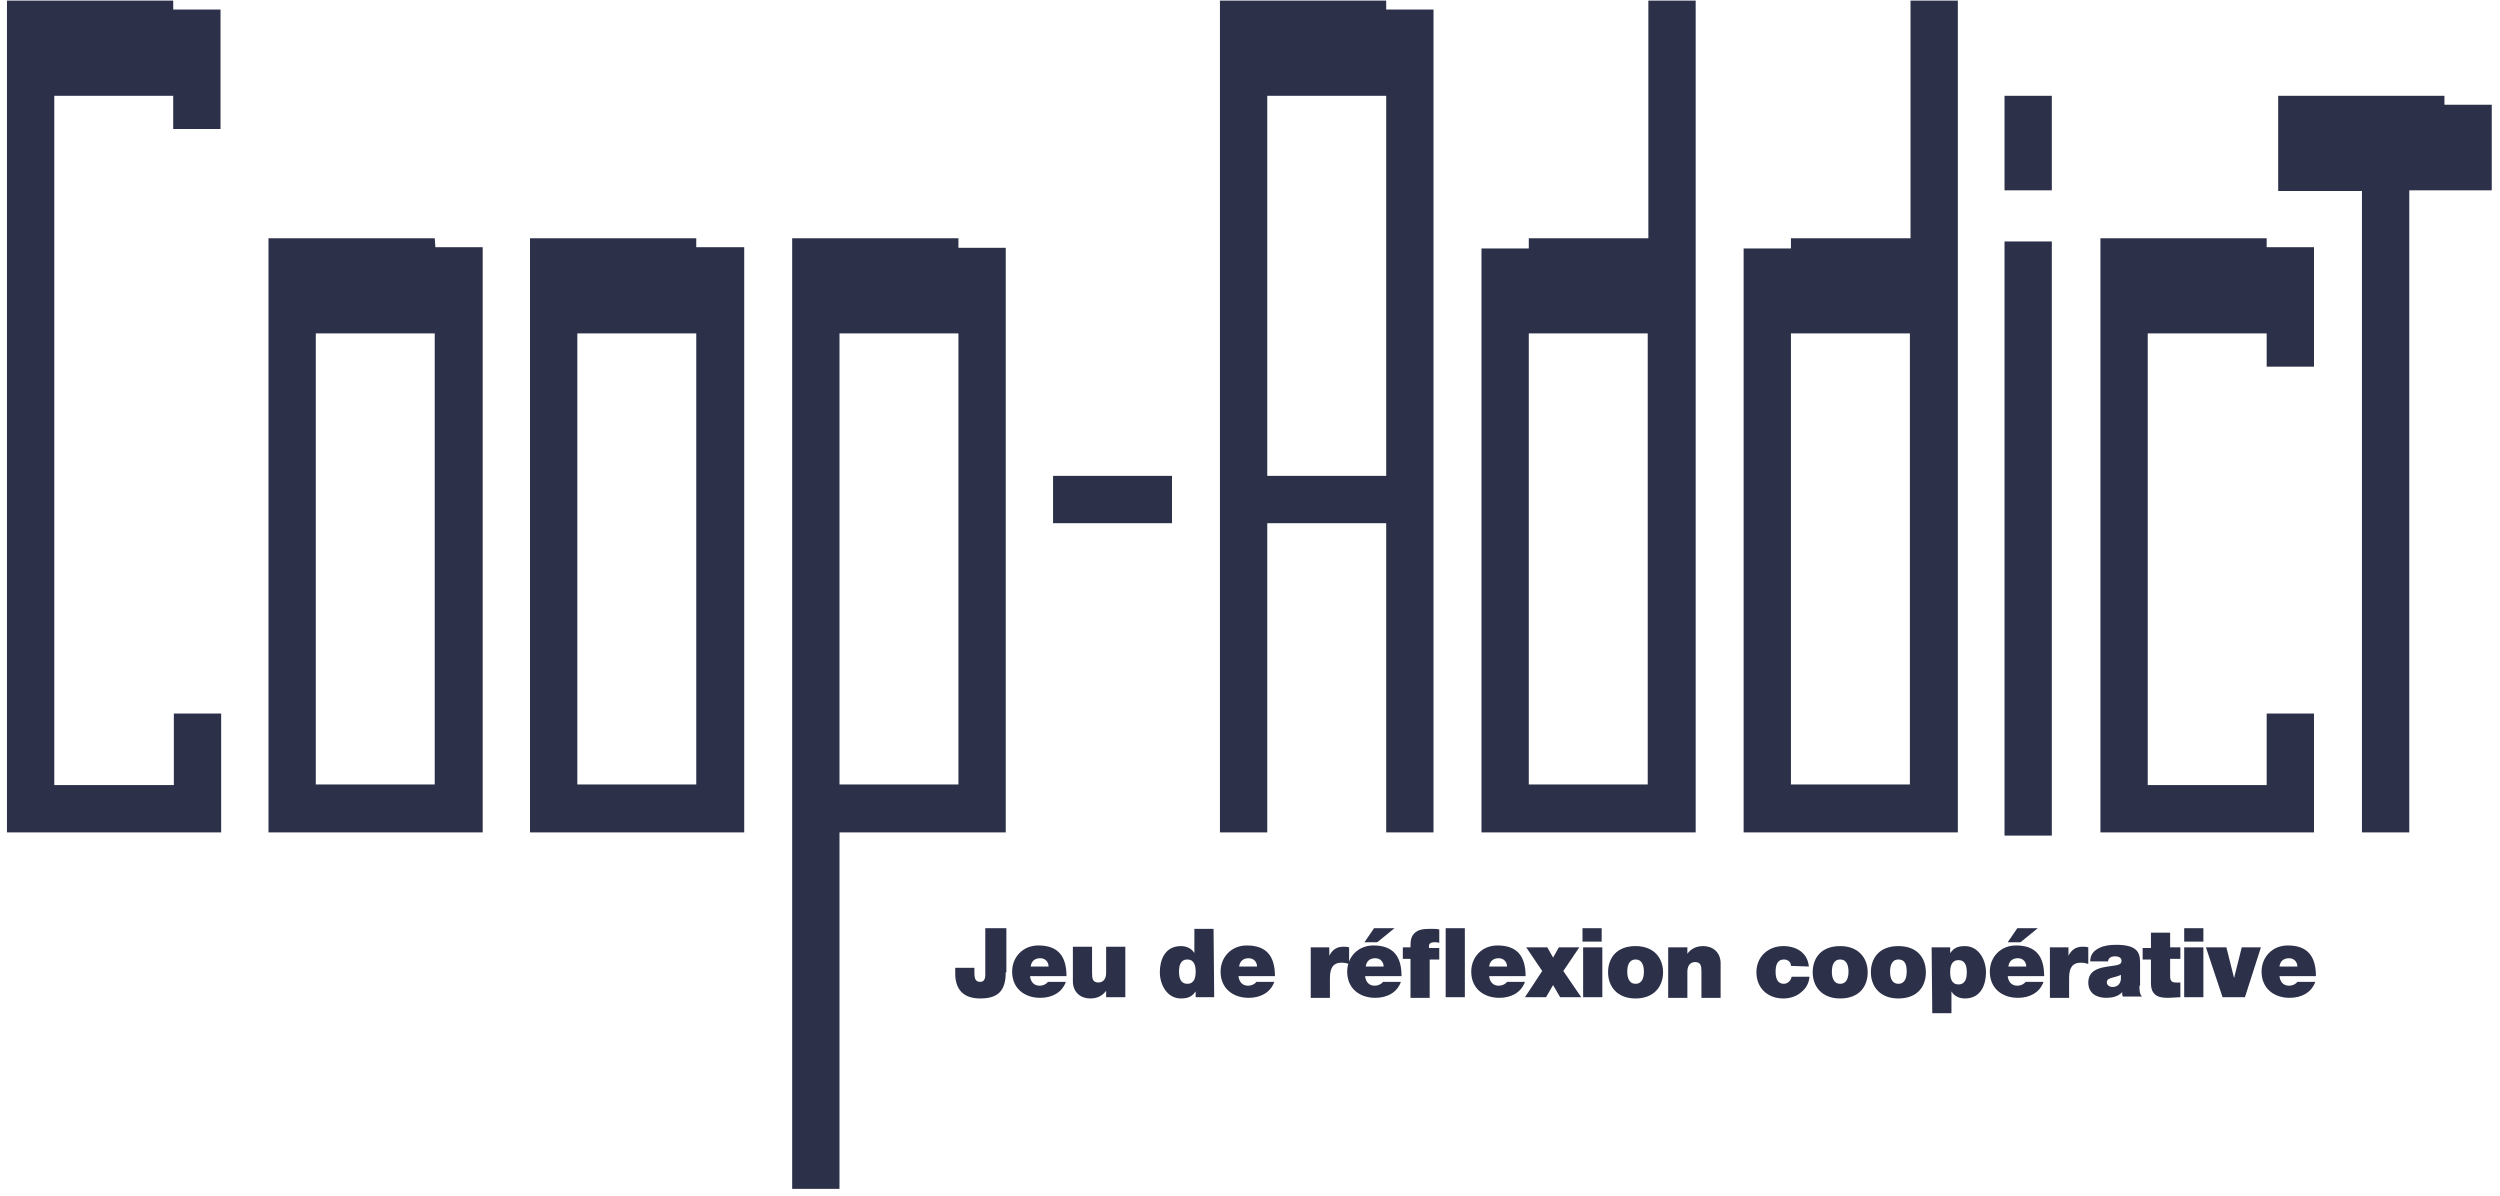 <svg width="232" height="111" viewBox="0 0 232 111" fill="none" xmlns="http://www.w3.org/2000/svg">
<path d="M226.844 9.718V8.888H211.416V17.722H219.19V77.244H223.581V17.663H226.844H231.235V9.718H226.844ZM210.348 22.109H194.92V77.244H214.739V66.217H210.348V72.857H199.311V30.942H210.348V34.025H214.739V22.939H210.348V22.109ZM186.019 77.541H190.41V22.405H186.019V77.541ZM186.019 17.663H190.41V8.888H186.019V17.663ZM177.237 22.109H166.2V23.058H161.809V77.244H181.688V0.055H177.297V22.109H177.237ZM177.237 72.798H166.2V30.942H177.237V72.798ZM152.909 22.109H141.872V23.058H137.481V77.244H157.359V0.055H152.968V22.109H152.909ZM152.909 72.798H141.872V30.942H152.909V72.798ZM128.639 0.055H113.211V77.244H117.602V48.55H128.639V77.244H133.03V0.885H128.639V0.055ZM128.639 44.163H117.602V8.888H128.639V44.163ZM97.724 48.55H108.761V44.163H97.724V48.55ZM88.942 22.109H73.514V110.325H77.905V77.244H93.333V22.998H88.942V22.109ZM88.942 72.798H77.905V30.942H88.942V72.798ZM64.613 22.109H49.185V77.244H69.063V22.939H64.613V22.109ZM64.613 72.798H53.576V30.942H64.613V72.798ZM40.343 22.109H24.915V77.244H44.794V22.939H40.403L40.343 22.109ZM40.343 72.798H29.306V30.942H40.343V72.798ZM16.074 0.055H0.646V77.244H20.524V66.217H16.133V72.857H5.037V8.888H16.074V11.971H20.465V0.885H16.074V0.055Z" fill="#2C3048"/>
<path d="M93.333 90.228C93.333 92.006 92.561 92.658 90.959 92.658C89.357 92.658 88.645 91.769 88.645 90.346V89.813H90.425V90.168C90.425 90.643 90.425 91.117 90.959 91.117C91.493 91.117 91.434 90.524 91.434 90.228V86.137H93.392V90.228H93.333V90.228Z" fill="#2C3048"/>
<path d="M95.588 90.583C95.647 91.117 95.944 91.473 96.478 91.473C96.774 91.473 97.071 91.354 97.249 91.117H98.91C98.555 92.125 97.605 92.599 96.537 92.599C95.053 92.599 93.926 91.71 93.926 90.168C93.926 88.805 94.935 87.738 96.359 87.738C98.198 87.738 98.97 88.746 98.97 90.583H95.588ZM97.308 89.694C97.308 89.279 97.012 88.923 96.537 88.923C96.003 88.923 95.706 89.22 95.647 89.694H97.308Z" fill="#2C3048"/>
<path d="M104.37 92.54H102.649V91.947C102.293 92.421 101.818 92.658 101.165 92.658C100.335 92.658 99.563 92.125 99.563 91.058V87.856H101.343V90.287C101.343 90.82 101.403 91.176 101.937 91.176C102.233 91.176 102.649 90.998 102.649 90.287V87.856H104.429V92.54H104.37Z" fill="#2C3048"/>
<path d="M112.677 92.54H110.956V92.006C110.719 92.303 110.482 92.658 109.591 92.658C108.286 92.658 107.633 91.354 107.633 90.228C107.633 89.16 108.049 87.797 109.591 87.797C110.125 87.797 110.6 88.034 110.838 88.449V86.196H112.618L112.677 92.54ZM110.185 89.042C109.532 89.042 109.413 89.635 109.413 90.168C109.413 90.702 109.532 91.295 110.185 91.295C110.838 91.295 110.956 90.702 110.956 90.168C110.956 89.635 110.838 89.042 110.185 89.042Z" fill="#2C3048"/>
<path d="M114.932 90.583C114.991 91.117 115.288 91.473 115.822 91.473C116.119 91.473 116.415 91.354 116.593 91.117H118.255C117.899 92.125 116.949 92.599 115.881 92.599C114.398 92.599 113.27 91.71 113.27 90.168C113.27 88.805 114.279 87.738 115.703 87.738C117.543 87.738 118.314 88.746 118.314 90.583H114.932ZM116.653 89.694C116.653 89.279 116.356 88.923 115.881 88.923C115.347 88.923 115.051 89.22 114.991 89.694H116.653Z" fill="#2C3048"/>
<path d="M121.637 87.915H123.358V88.686C123.655 88.153 124.011 87.856 124.663 87.856C124.841 87.856 125.019 87.856 125.197 87.915V89.457C125.019 89.397 124.841 89.338 124.485 89.338C123.773 89.338 123.417 89.753 123.417 90.761V92.599H121.637V87.915Z" fill="#2C3048"/>
<path d="M126.681 90.583C126.74 91.117 127.037 91.473 127.571 91.473C127.868 91.473 128.164 91.354 128.342 91.117H130.004C129.648 92.125 128.698 92.599 127.63 92.599C126.147 92.599 125.019 91.71 125.019 90.168C125.019 88.805 126.028 87.738 127.452 87.738C129.292 87.738 130.063 88.746 130.063 90.583H126.681ZM127.808 87.441H126.622L127.512 86.137H129.41L127.808 87.441ZM128.402 89.694C128.402 89.279 128.105 88.923 127.63 88.923C127.096 88.923 126.8 89.22 126.74 89.694H128.402Z" fill="#2C3048"/>
<path d="M130.894 88.983H130.182V87.915H130.894C130.894 87.441 130.894 86.967 131.25 86.611C131.606 86.255 132.081 86.196 132.793 86.196C133.089 86.196 133.327 86.196 133.564 86.255V87.501C133.446 87.441 133.268 87.441 133.149 87.441C132.733 87.441 132.555 87.56 132.615 87.975H133.564V89.042H132.674V92.599H130.894V88.983ZM134.158 86.137H135.938V92.54H134.158V86.137Z" fill="#2C3048"/>
<path d="M138.193 90.583C138.252 91.117 138.549 91.473 139.083 91.473C139.379 91.473 139.676 91.354 139.854 91.117H141.516C141.16 92.125 140.21 92.599 139.142 92.599C137.659 92.599 136.531 91.71 136.531 90.168C136.531 88.805 137.54 87.738 138.964 87.738C140.804 87.738 141.575 88.746 141.575 90.583H138.193ZM139.854 89.694C139.854 89.279 139.557 88.923 139.083 88.923C138.549 88.923 138.252 89.22 138.193 89.694H139.854Z" fill="#2C3048"/>
<path d="M143.118 90.109L141.634 87.915H143.592L144.126 88.864L144.661 87.915H146.559L145.076 90.109L146.737 92.54H144.779L144.126 91.413L143.474 92.54H141.516L143.118 90.109Z" fill="#2C3048"/>
<path d="M148.636 87.382H146.856V86.137H148.636V87.382ZM146.915 87.915H148.696V92.54H146.915V87.915Z" fill="#2C3048"/>
<path d="M151.781 92.658C150.06 92.658 149.23 91.532 149.23 90.228C149.23 88.923 150.001 87.797 151.781 87.797C153.502 87.797 154.333 88.923 154.333 90.228C154.333 91.532 153.502 92.658 151.781 92.658ZM151.781 89.042C151.128 89.042 151.01 89.694 151.01 90.168C151.01 90.643 151.128 91.295 151.781 91.295C152.434 91.295 152.553 90.643 152.553 90.168C152.553 89.694 152.434 89.042 151.781 89.042Z" fill="#2C3048"/>
<path d="M154.867 87.915H156.588V88.508C156.944 88.034 157.418 87.797 158.071 87.797C158.902 87.797 159.673 88.33 159.673 89.398V92.599H157.893V90.168C157.893 89.635 157.834 89.279 157.3 89.279C157.003 89.279 156.588 89.457 156.588 90.168V92.599H154.807V87.915H154.867Z" fill="#2C3048"/>
<path d="M166.2 89.635C166.2 89.457 166.141 89.279 166.022 89.22C165.904 89.101 165.785 89.042 165.548 89.042C164.895 89.042 164.776 89.635 164.776 90.168C164.776 90.702 164.895 91.295 165.548 91.295C165.904 91.295 166.2 90.998 166.26 90.643H167.921C167.862 91.295 167.565 91.769 167.09 92.125C166.675 92.48 166.082 92.658 165.488 92.658C164.064 92.658 162.996 91.71 162.996 90.228C162.996 88.745 164.124 87.797 165.488 87.797C166.675 87.797 167.743 88.39 167.862 89.694L166.2 89.635Z" fill="#2C3048"/>
<path d="M170.769 92.658C169.049 92.658 168.218 91.532 168.218 90.228C168.218 88.923 168.989 87.797 170.769 87.797C172.49 87.797 173.321 88.923 173.321 90.228C173.321 91.532 172.55 92.658 170.769 92.658ZM170.769 89.042C170.117 89.042 169.998 89.694 169.998 90.168C169.998 90.643 170.117 91.295 170.769 91.295C171.422 91.295 171.541 90.643 171.541 90.168C171.541 89.694 171.422 89.042 170.769 89.042Z" fill="#2C3048"/>
<path d="M176.169 92.658C174.448 92.658 173.618 91.532 173.618 90.228C173.618 88.923 174.389 87.797 176.169 87.797C177.949 87.797 178.721 88.923 178.721 90.228C178.721 91.532 177.949 92.658 176.169 92.658ZM176.169 89.042C175.517 89.042 175.398 89.694 175.398 90.168C175.398 90.643 175.517 91.295 176.169 91.295C176.822 91.295 176.941 90.643 176.941 90.168C176.941 89.694 176.881 89.042 176.169 89.042Z" fill="#2C3048"/>
<path d="M179.255 87.915H180.976V88.449C181.213 88.153 181.45 87.797 182.34 87.797C183.646 87.797 184.299 89.101 184.299 90.228C184.299 91.295 183.883 92.658 182.34 92.658C181.806 92.658 181.332 92.421 181.094 92.006V94.022H179.314L179.255 87.915ZM181.747 91.354C182.4 91.354 182.518 90.761 182.518 90.228C182.518 89.694 182.4 89.101 181.747 89.101C181.094 89.101 180.976 89.694 180.976 90.228C180.976 90.761 181.094 91.354 181.747 91.354Z" fill="#2C3048"/>
<path d="M186.316 90.583C186.375 91.117 186.672 91.473 187.206 91.473C187.503 91.473 187.8 91.354 187.978 91.117H189.639C189.283 92.125 188.334 92.599 187.266 92.599C185.782 92.599 184.655 91.71 184.655 90.168C184.655 88.805 185.663 87.738 187.088 87.738C188.927 87.738 189.698 88.746 189.698 90.583H186.316ZM187.503 87.441H186.316L187.206 86.137H189.105L187.503 87.441ZM188.037 89.694C188.037 89.279 187.74 88.923 187.266 88.923C186.732 88.923 186.435 89.22 186.375 89.694H188.037Z" fill="#2C3048"/>
<path d="M190.232 87.915H191.953V88.686C192.25 88.153 192.606 87.856 193.259 87.856C193.437 87.856 193.615 87.856 193.793 87.915V89.457C193.615 89.397 193.437 89.338 193.081 89.338C192.369 89.338 192.013 89.753 192.013 90.761V92.599H190.232V87.915V87.915Z" fill="#2C3048"/>
<path d="M198.54 91.472C198.54 91.828 198.54 92.243 198.777 92.48H196.997C196.938 92.362 196.938 92.184 196.938 92.065C196.582 92.48 195.988 92.599 195.454 92.599C194.564 92.599 193.793 92.184 193.793 91.176C193.793 89.694 195.514 89.753 196.404 89.575C196.641 89.516 196.878 89.457 196.878 89.16C196.878 88.864 196.582 88.745 196.285 88.745C195.751 88.745 195.632 89.042 195.632 89.22H193.971C193.971 88.568 194.327 88.212 194.802 87.975C195.276 87.738 195.81 87.678 196.404 87.678C198.599 87.678 198.599 88.627 198.599 89.516V91.472H198.54V91.472ZM196.819 90.465C196.582 90.583 196.344 90.642 196.107 90.702C195.692 90.82 195.514 90.88 195.514 91.176C195.514 91.413 195.751 91.591 196.048 91.591C196.463 91.591 196.76 91.354 196.819 90.88V90.465Z" fill="#2C3048"/>
<path d="M201.388 87.915H202.338V88.983H201.388V90.583C201.388 90.998 201.507 91.176 201.922 91.176C202.041 91.176 202.219 91.176 202.338 91.176V92.54C201.982 92.54 201.566 92.599 201.21 92.599C200.439 92.599 199.608 92.481 199.608 91.236V89.042H198.837V87.975H199.608V86.552H201.388V87.915Z" fill="#2C3048"/>
<path d="M204.474 87.382H202.694V86.137H204.474V87.382ZM202.694 87.915H204.474V92.54H202.694V87.915Z" fill="#2C3048"/>
<path d="M208.331 92.54H206.254L204.711 87.915H206.61L207.322 90.761L208.034 87.915H209.814L208.331 92.54Z" fill="#2C3048"/>
<path d="M211.535 90.583C211.594 91.117 211.891 91.473 212.425 91.473C212.722 91.473 213.018 91.354 213.196 91.117H214.858C214.502 92.125 213.553 92.599 212.484 92.599C211.001 92.599 209.874 91.71 209.874 90.168C209.874 88.805 210.882 87.738 212.306 87.738C214.146 87.738 214.917 88.746 214.917 90.583H211.535ZM213.196 89.694C213.196 89.279 212.9 88.923 212.425 88.923C211.891 88.923 211.594 89.22 211.535 89.694H213.196Z" fill="#2C3048"/>
</svg>
